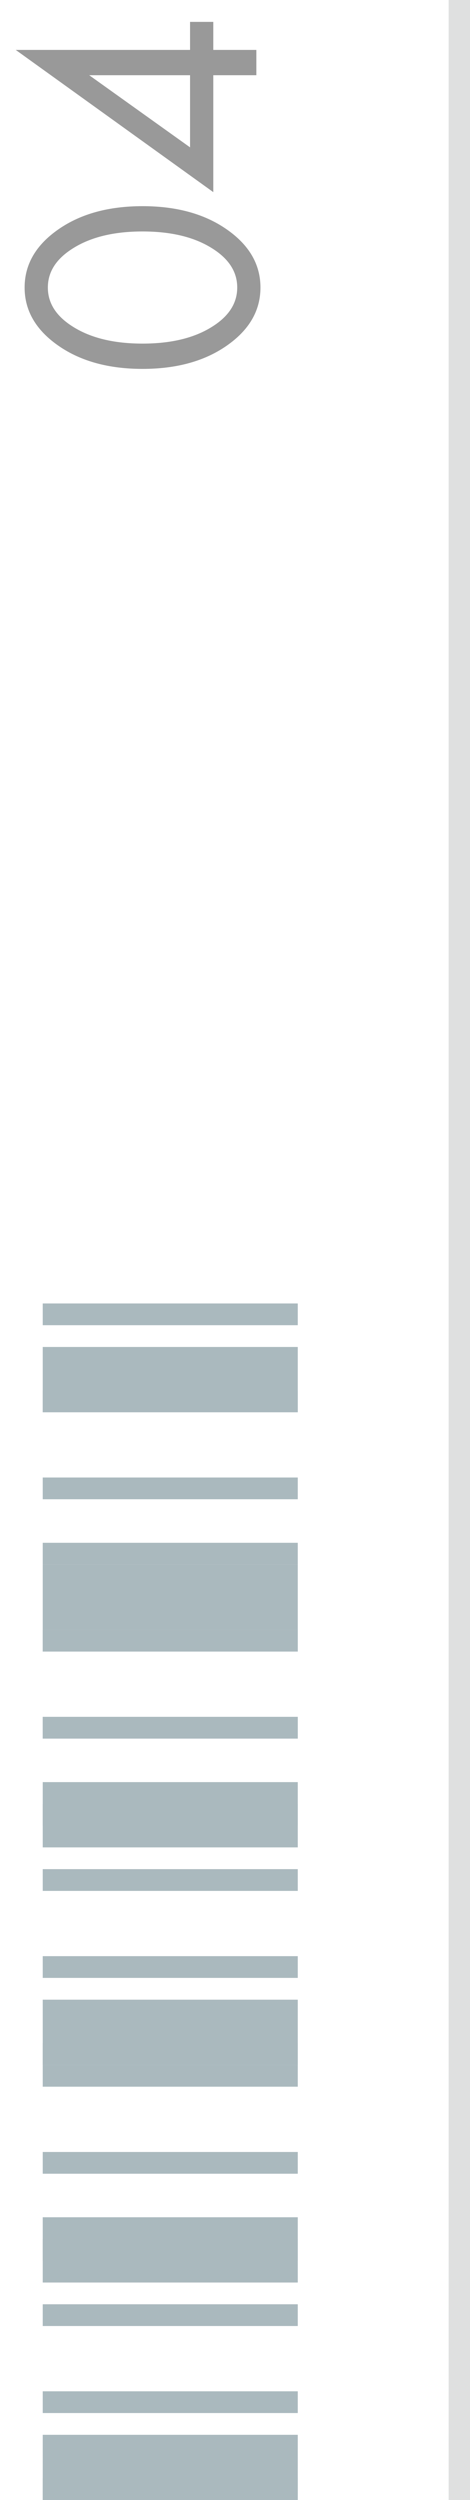 <?xml version="1.0" encoding="UTF-8"?> <svg xmlns="http://www.w3.org/2000/svg" width="22" height="117" viewBox="0 0 22 117" fill="none"><g opacity="0.5"><path d="M10.592 10.72C11.659 11.456 12.192 12.368 12.192 13.456C12.192 14.544 11.659 15.456 10.592 16.192C9.557 16.907 8.251 17.264 6.672 17.264C5.093 17.264 3.787 16.907 2.752 16.192C1.685 15.456 1.152 14.544 1.152 13.456C1.152 12.368 1.685 11.456 2.752 10.72C3.787 10.005 5.093 9.648 6.672 9.648C8.251 9.648 9.557 10.005 10.592 10.72ZM3.424 11.616C2.635 12.107 2.24 12.72 2.24 13.456C2.24 14.192 2.635 14.805 3.424 15.296C4.256 15.819 5.339 16.08 6.672 16.08C8.005 16.08 9.088 15.819 9.92 15.296C10.709 14.805 11.104 14.192 11.104 13.456C11.104 12.72 10.709 12.107 9.92 11.616C9.088 11.093 8.005 10.832 6.672 10.832C5.339 10.832 4.256 11.093 3.424 11.616Z" fill="#343434"></path><path d="M0.736 2.336H8.896V1.024H9.984V2.336H12V3.52H9.984V8.992L0.736 2.336ZM8.896 6.896V3.52H4.176L8.896 6.896Z" fill="#343434"></path></g><g opacity="0.5"><g opacity="0.7"><rect width="3.055" height="11.938" transform="matrix(0 1 1 0 2 63.036)" fill="#0E3747"></rect><rect width="3.055" height="11.938" transform="matrix(0 1 1 0 2 73.218)" fill="#0E3747"></rect><rect width="3.055" height="11.938" transform="matrix(0 1 1 0 2 83.4)" fill="#0E3747"></rect><rect width="3.055" height="11.938" transform="matrix(0 1 1 0 2 93.582)" fill="#0E3747"></rect><rect width="3.055" height="11.938" transform="matrix(0 1 1 0 2 103.764)" fill="#0E3747"></rect><rect width="3.055" height="11.938" transform="matrix(0 1 1 0 2 113.945)" fill="#0E3747"></rect><rect width="1.018" height="11.938" transform="matrix(0 1 1 0 2 96.636)" fill="#0E3747"></rect><rect width="1.018" height="11.938" transform="matrix(0 1 1 0 2 100.709)" fill="#0E3747"></rect><rect width="1.018" height="11.938" transform="matrix(0 1 1 0 2 104.782)" fill="#0E3747"></rect><rect width="1.018" height="11.938" transform="matrix(0 1 1 0 2 107.836)" fill="#0E3747"></rect><rect width="1.018" height="11.938" transform="matrix(0 1 1 0 2 111.909)" fill="#0E3747"></rect><rect width="1.018" height="11.938" transform="matrix(0 1 1 0 2 115.982)" fill="#0E3747"></rect><rect width="1.018" height="11.938" transform="matrix(0 1 1 0 2 76.273)" fill="#0E3747"></rect><rect width="1.018" height="11.938" transform="matrix(0 1 1 0 2 80.346)" fill="#0E3747"></rect><rect width="1.018" height="11.938" transform="matrix(0 1 1 0 2 84.418)" fill="#0E3747"></rect><rect width="1.018" height="11.938" transform="matrix(0 1 1 0 2 87.473)" fill="#0E3747"></rect><rect width="1.018" height="11.938" transform="matrix(0 1 1 0 2 91.545)" fill="#0E3747"></rect><rect width="1.018" height="11.938" transform="matrix(0 1 1 0 2 95.618)" fill="#0E3747"></rect><rect width="1.018" height="11.938" transform="matrix(0 1 1 0 2 61)" fill="#0E3747"></rect><rect width="1.018" height="11.938" transform="matrix(0 1 1 0 2 65.073)" fill="#0E3747"></rect><rect width="1.018" height="11.938" transform="matrix(0 1 1 0 2 69.145)" fill="#0E3747"></rect><rect width="1.018" height="11.938" transform="matrix(0 1 1 0 2 72.2)" fill="#0E3747"></rect><rect width="1.018" height="11.938" transform="matrix(0 1 1 0 2 76.273)" fill="#0E3747"></rect><rect width="1.018" height="11.938" transform="matrix(0 1 1 0 2 80.346)" fill="#0E3747"></rect></g></g><line opacity="0.2" x1="21.5" y1="2.18557e-08" x2="21.5" y2="117" stroke="#606466"></line></svg> 